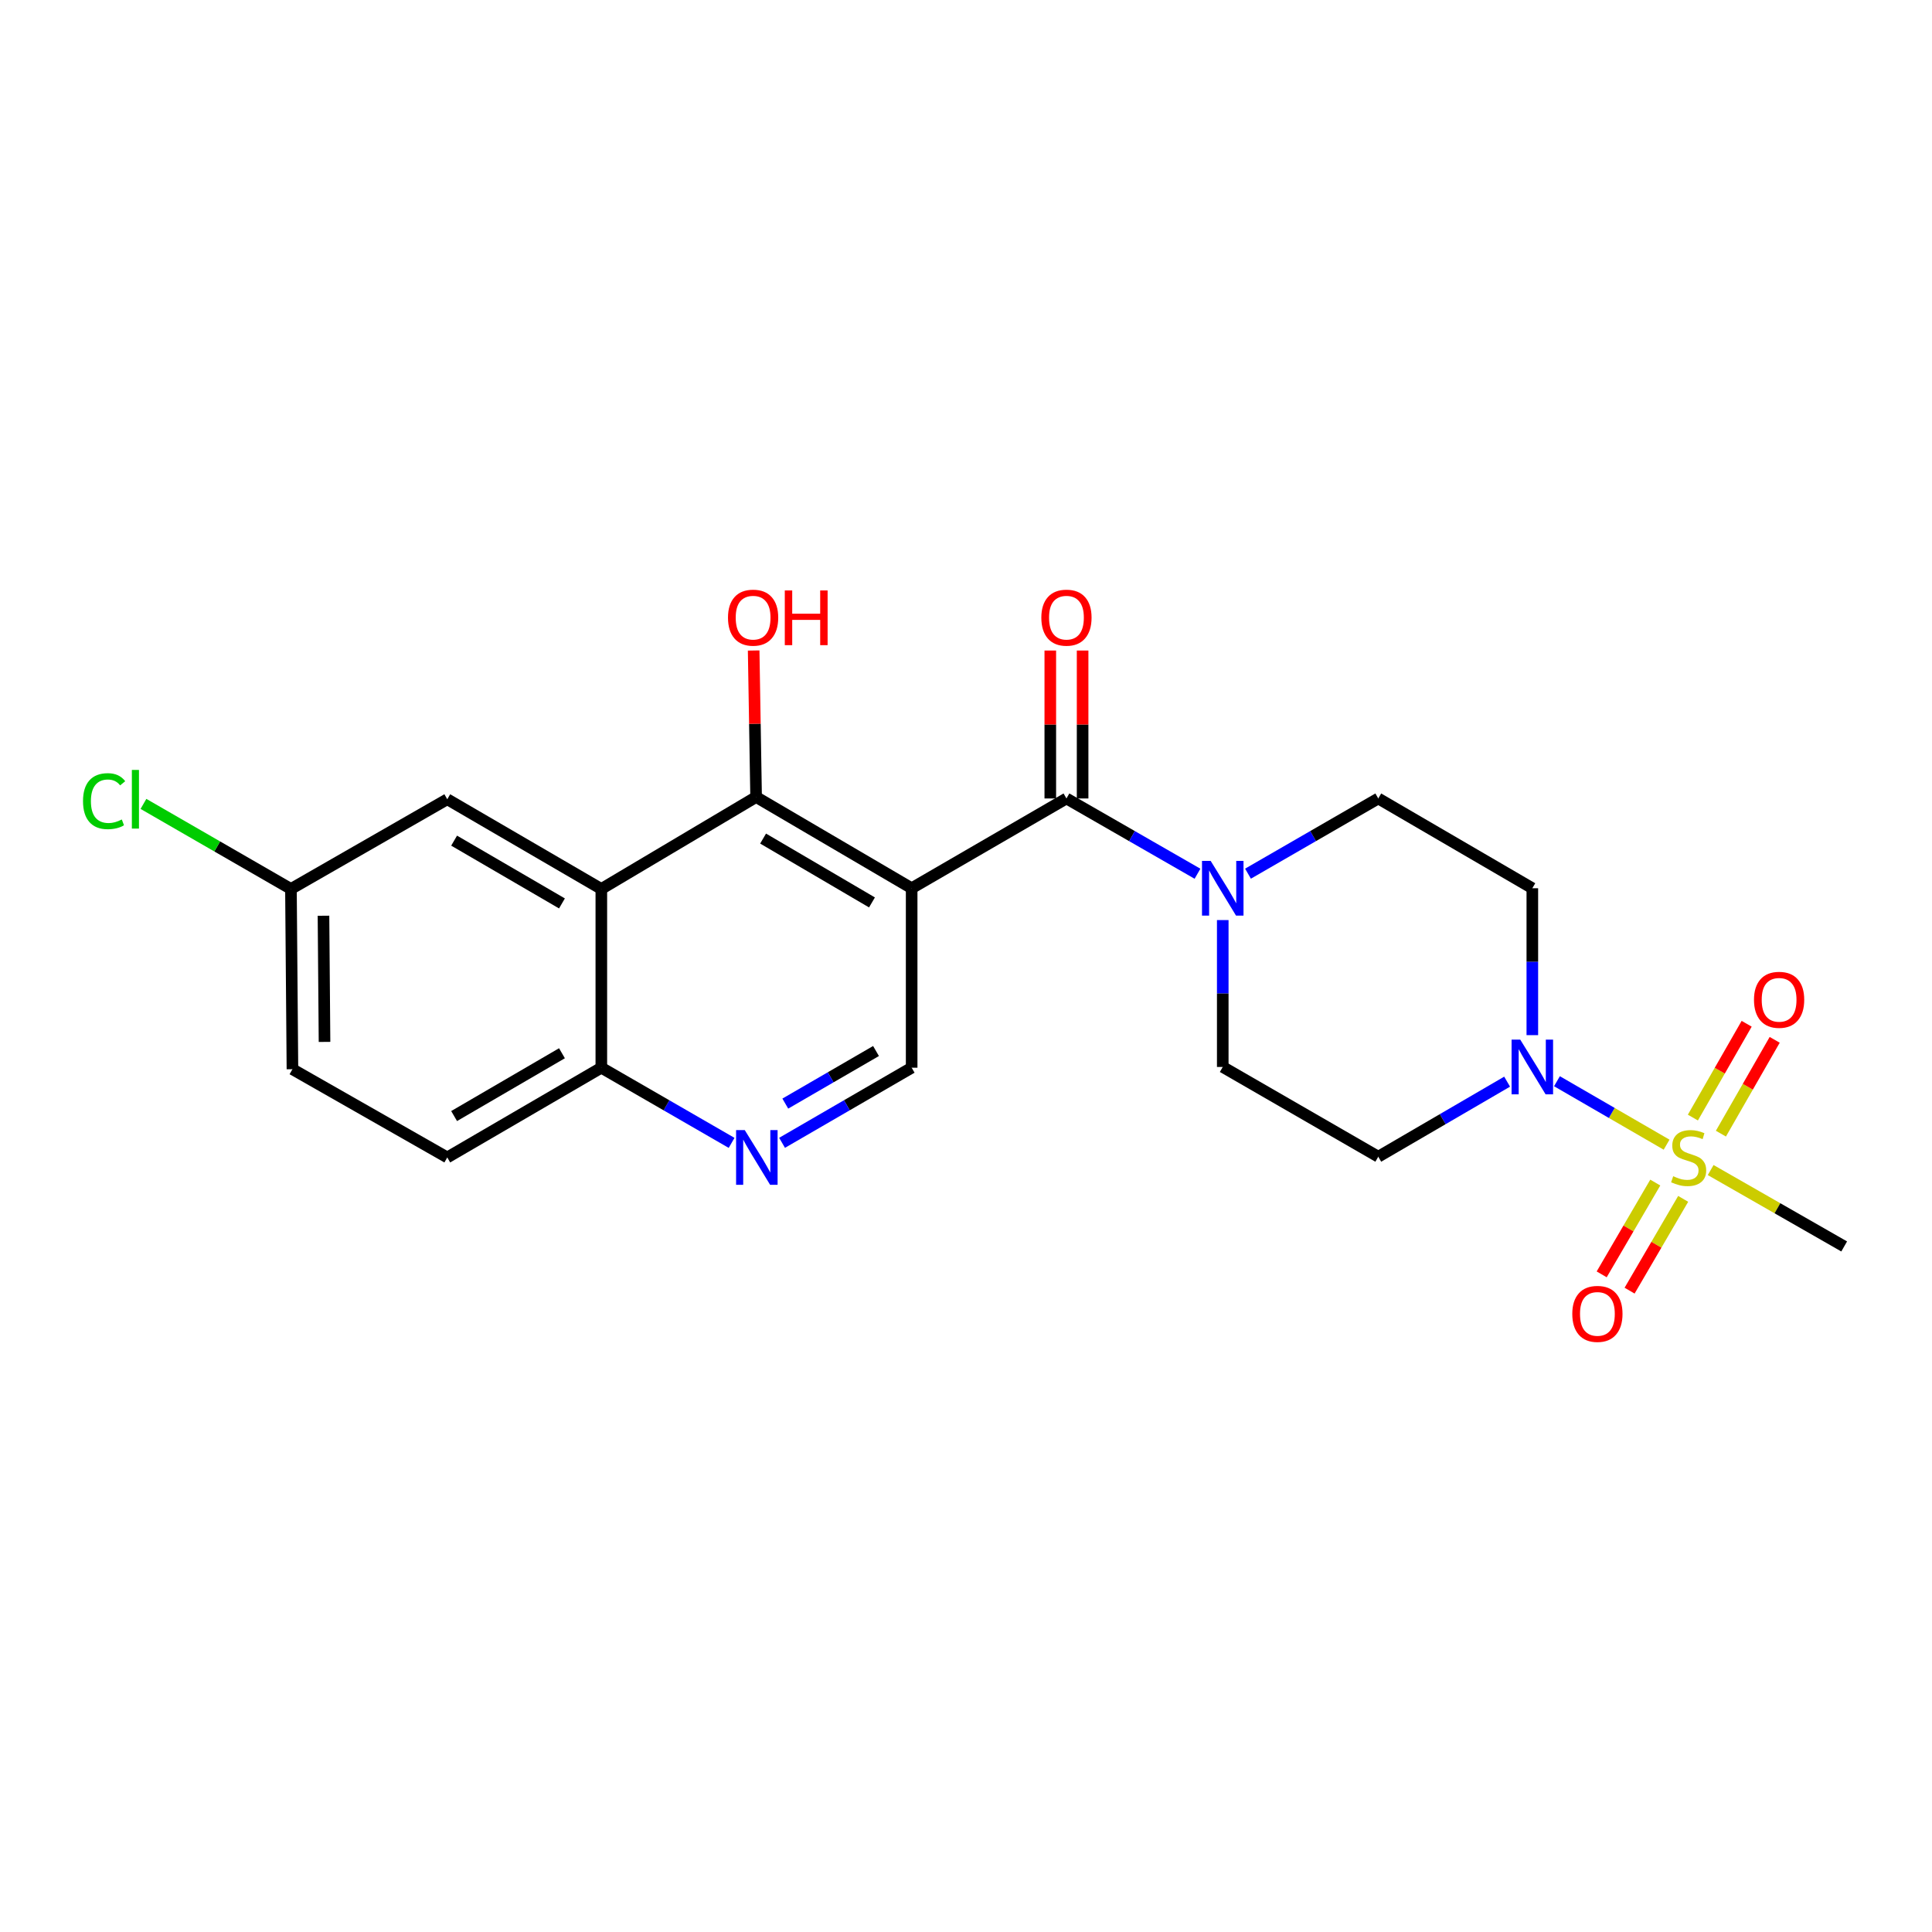 <?xml version='1.0' encoding='iso-8859-1'?>
<svg version='1.1' baseProfile='full'
              xmlns='http://www.w3.org/2000/svg'
                      xmlns:rdkit='http://www.rdkit.org/xml'
                      xmlns:xlink='http://www.w3.org/1999/xlink'
                  xml:space='preserve'
width='1000px' height='1000px' viewBox='0 0 1000 1000'>
<!-- END OF HEADER -->
<rect style='opacity:1.0;fill:#FFFFFF;stroke:none' width='1000' height='1000' x='0' y='0'> </rect>
<path class='bond-2' d='M 862.625,592.483 L 834.252,576.061' style='fill:none;fill-rule:evenodd;stroke:#CCCC00;stroke-width:6px;stroke-linecap:butt;stroke-linejoin:miter;stroke-opacity:1' />
<path class='bond-2' d='M 834.252,576.061 L 805.878,559.639' style='fill:none;fill-rule:evenodd;stroke:#0000FF;stroke-width:6px;stroke-linecap:butt;stroke-linejoin:miter;stroke-opacity:1' />
<path class='bond-11' d='M 856.766,612.096 L 842.897,635.85' style='fill:none;fill-rule:evenodd;stroke:#CCCC00;stroke-width:6px;stroke-linecap:butt;stroke-linejoin:miter;stroke-opacity:1' />
<path class='bond-11' d='M 842.897,635.85 L 829.028,659.604' style='fill:none;fill-rule:evenodd;stroke:#FF0000;stroke-width:6px;stroke-linecap:butt;stroke-linejoin:miter;stroke-opacity:1' />
<path class='bond-11' d='M 871.209,620.529 L 857.341,644.283' style='fill:none;fill-rule:evenodd;stroke:#CCCC00;stroke-width:6px;stroke-linecap:butt;stroke-linejoin:miter;stroke-opacity:1' />
<path class='bond-11' d='M 857.341,644.283 L 843.472,668.037' style='fill:none;fill-rule:evenodd;stroke:#FF0000;stroke-width:6px;stroke-linecap:butt;stroke-linejoin:miter;stroke-opacity:1' />
<path class='bond-12' d='M 890.741,586.776 L 904.66,562.496' style='fill:none;fill-rule:evenodd;stroke:#CCCC00;stroke-width:6px;stroke-linecap:butt;stroke-linejoin:miter;stroke-opacity:1' />
<path class='bond-12' d='M 904.66,562.496 L 918.58,538.215' style='fill:none;fill-rule:evenodd;stroke:#FF0000;stroke-width:6px;stroke-linecap:butt;stroke-linejoin:miter;stroke-opacity:1' />
<path class='bond-12' d='M 876.231,578.458 L 890.151,554.178' style='fill:none;fill-rule:evenodd;stroke:#CCCC00;stroke-width:6px;stroke-linecap:butt;stroke-linejoin:miter;stroke-opacity:1' />
<path class='bond-12' d='M 890.151,554.178 L 904.07,529.897' style='fill:none;fill-rule:evenodd;stroke:#FF0000;stroke-width:6px;stroke-linecap:butt;stroke-linejoin:miter;stroke-opacity:1' />
<path class='bond-19' d='M 885.441,605.614 L 919.993,625.386' style='fill:none;fill-rule:evenodd;stroke:#CCCC00;stroke-width:6px;stroke-linecap:butt;stroke-linejoin:miter;stroke-opacity:1' />
<path class='bond-19' d='M 919.993,625.386 L 954.545,645.159' style='fill:none;fill-rule:evenodd;stroke:#000000;stroke-width:6px;stroke-linecap:butt;stroke-linejoin:miter;stroke-opacity:1' />
<path class='bond-0' d='M 471.872,459.753 L 551.994,413.286' style='fill:none;fill-rule:evenodd;stroke:#000000;stroke-width:6px;stroke-linecap:butt;stroke-linejoin:miter;stroke-opacity:1' />
<path class='bond-3' d='M 471.872,459.753 L 391.36,412.533' style='fill:none;fill-rule:evenodd;stroke:#000000;stroke-width:6px;stroke-linecap:butt;stroke-linejoin:miter;stroke-opacity:1' />
<path class='bond-3' d='M 451.334,467.097 L 394.975,434.043' style='fill:none;fill-rule:evenodd;stroke:#000000;stroke-width:6px;stroke-linecap:butt;stroke-linejoin:miter;stroke-opacity:1' />
<path class='bond-6' d='M 471.872,459.753 L 471.872,552.642' style='fill:none;fill-rule:evenodd;stroke:#000000;stroke-width:6px;stroke-linecap:butt;stroke-linejoin:miter;stroke-opacity:1' />
<path class='bond-1' d='M 551.994,413.286 L 585.909,432.765' style='fill:none;fill-rule:evenodd;stroke:#000000;stroke-width:6px;stroke-linecap:butt;stroke-linejoin:miter;stroke-opacity:1' />
<path class='bond-1' d='M 585.909,432.765 L 619.824,452.245' style='fill:none;fill-rule:evenodd;stroke:#0000FF;stroke-width:6px;stroke-linecap:butt;stroke-linejoin:miter;stroke-opacity:1' />
<path class='bond-16' d='M 560.356,413.286 L 560.356,375.002' style='fill:none;fill-rule:evenodd;stroke:#000000;stroke-width:6px;stroke-linecap:butt;stroke-linejoin:miter;stroke-opacity:1' />
<path class='bond-16' d='M 560.356,375.002 L 560.356,336.718' style='fill:none;fill-rule:evenodd;stroke:#FF0000;stroke-width:6px;stroke-linecap:butt;stroke-linejoin:miter;stroke-opacity:1' />
<path class='bond-16' d='M 543.631,413.286 L 543.631,375.002' style='fill:none;fill-rule:evenodd;stroke:#000000;stroke-width:6px;stroke-linecap:butt;stroke-linejoin:miter;stroke-opacity:1' />
<path class='bond-16' d='M 543.631,375.002 L 543.631,336.718' style='fill:none;fill-rule:evenodd;stroke:#FF0000;stroke-width:6px;stroke-linecap:butt;stroke-linejoin:miter;stroke-opacity:1' />
<path class='bond-8' d='M 780.084,559.861 L 746.737,579.285' style='fill:none;fill-rule:evenodd;stroke:#0000FF;stroke-width:6px;stroke-linecap:butt;stroke-linejoin:miter;stroke-opacity:1' />
<path class='bond-8' d='M 746.737,579.285 L 713.39,598.71' style='fill:none;fill-rule:evenodd;stroke:#000000;stroke-width:6px;stroke-linecap:butt;stroke-linejoin:miter;stroke-opacity:1' />
<path class='bond-9' d='M 793.131,535.788 L 793.131,497.771' style='fill:none;fill-rule:evenodd;stroke:#0000FF;stroke-width:6px;stroke-linecap:butt;stroke-linejoin:miter;stroke-opacity:1' />
<path class='bond-9' d='M 793.131,497.771 L 793.131,459.753' style='fill:none;fill-rule:evenodd;stroke:#000000;stroke-width:6px;stroke-linecap:butt;stroke-linejoin:miter;stroke-opacity:1' />
<path class='bond-4' d='M 391.36,412.533 L 311.247,460.125' style='fill:none;fill-rule:evenodd;stroke:#000000;stroke-width:6px;stroke-linecap:butt;stroke-linejoin:miter;stroke-opacity:1' />
<path class='bond-18' d='M 391.36,412.533 L 390.726,374.616' style='fill:none;fill-rule:evenodd;stroke:#000000;stroke-width:6px;stroke-linecap:butt;stroke-linejoin:miter;stroke-opacity:1' />
<path class='bond-18' d='M 390.726,374.616 L 390.093,336.7' style='fill:none;fill-rule:evenodd;stroke:#FF0000;stroke-width:6px;stroke-linecap:butt;stroke-linejoin:miter;stroke-opacity:1' />
<path class='bond-13' d='M 311.247,460.125 L 231.506,413.694' style='fill:none;fill-rule:evenodd;stroke:#000000;stroke-width:6px;stroke-linecap:butt;stroke-linejoin:miter;stroke-opacity:1' />
<path class='bond-13' d='M 290.87,467.614 L 235.052,435.112' style='fill:none;fill-rule:evenodd;stroke:#000000;stroke-width:6px;stroke-linecap:butt;stroke-linejoin:miter;stroke-opacity:1' />
<path class='bond-24' d='M 311.247,460.125 L 311.247,552.642' style='fill:none;fill-rule:evenodd;stroke:#000000;stroke-width:6px;stroke-linecap:butt;stroke-linejoin:miter;stroke-opacity:1' />
<path class='bond-5' d='M 645.96,452.212 L 679.675,432.749' style='fill:none;fill-rule:evenodd;stroke:#0000FF;stroke-width:6px;stroke-linecap:butt;stroke-linejoin:miter;stroke-opacity:1' />
<path class='bond-5' d='M 679.675,432.749 L 713.39,413.286' style='fill:none;fill-rule:evenodd;stroke:#000000;stroke-width:6px;stroke-linecap:butt;stroke-linejoin:miter;stroke-opacity:1' />
<path class='bond-23' d='M 632.896,476.226 L 632.896,514.243' style='fill:none;fill-rule:evenodd;stroke:#0000FF;stroke-width:6px;stroke-linecap:butt;stroke-linejoin:miter;stroke-opacity:1' />
<path class='bond-23' d='M 632.896,514.243 L 632.896,552.261' style='fill:none;fill-rule:evenodd;stroke:#000000;stroke-width:6px;stroke-linecap:butt;stroke-linejoin:miter;stroke-opacity:1' />
<path class='bond-7' d='M 471.872,552.642 L 438.334,572.082' style='fill:none;fill-rule:evenodd;stroke:#000000;stroke-width:6px;stroke-linecap:butt;stroke-linejoin:miter;stroke-opacity:1' />
<path class='bond-7' d='M 438.334,572.082 L 404.796,591.523' style='fill:none;fill-rule:evenodd;stroke:#0000FF;stroke-width:6px;stroke-linecap:butt;stroke-linejoin:miter;stroke-opacity:1' />
<path class='bond-7' d='M 453.423,544.004 L 429.946,557.613' style='fill:none;fill-rule:evenodd;stroke:#000000;stroke-width:6px;stroke-linecap:butt;stroke-linejoin:miter;stroke-opacity:1' />
<path class='bond-7' d='M 429.946,557.613 L 406.47,571.221' style='fill:none;fill-rule:evenodd;stroke:#0000FF;stroke-width:6px;stroke-linecap:butt;stroke-linejoin:miter;stroke-opacity:1' />
<path class='bond-10' d='M 378.677,591.553 L 344.962,572.097' style='fill:none;fill-rule:evenodd;stroke:#0000FF;stroke-width:6px;stroke-linecap:butt;stroke-linejoin:miter;stroke-opacity:1' />
<path class='bond-10' d='M 344.962,572.097 L 311.247,552.642' style='fill:none;fill-rule:evenodd;stroke:#000000;stroke-width:6px;stroke-linecap:butt;stroke-linejoin:miter;stroke-opacity:1' />
<path class='bond-15' d='M 713.39,598.71 L 632.896,552.261' style='fill:none;fill-rule:evenodd;stroke:#000000;stroke-width:6px;stroke-linecap:butt;stroke-linejoin:miter;stroke-opacity:1' />
<path class='bond-14' d='M 793.131,459.753 L 713.39,413.286' style='fill:none;fill-rule:evenodd;stroke:#000000;stroke-width:6px;stroke-linecap:butt;stroke-linejoin:miter;stroke-opacity:1' />
<path class='bond-17' d='M 311.247,552.642 L 231.506,599.091' style='fill:none;fill-rule:evenodd;stroke:#000000;stroke-width:6px;stroke-linecap:butt;stroke-linejoin:miter;stroke-opacity:1' />
<path class='bond-17' d='M 290.868,545.157 L 235.049,577.671' style='fill:none;fill-rule:evenodd;stroke:#000000;stroke-width:6px;stroke-linecap:butt;stroke-linejoin:miter;stroke-opacity:1' />
<path class='bond-20' d='M 231.506,413.694 L 150.594,460.125' style='fill:none;fill-rule:evenodd;stroke:#000000;stroke-width:6px;stroke-linecap:butt;stroke-linejoin:miter;stroke-opacity:1' />
<path class='bond-21' d='M 231.506,599.091 L 151.366,553.422' style='fill:none;fill-rule:evenodd;stroke:#000000;stroke-width:6px;stroke-linecap:butt;stroke-linejoin:miter;stroke-opacity:1' />
<path class='bond-22' d='M 150.594,460.125 L 112.425,438.11' style='fill:none;fill-rule:evenodd;stroke:#000000;stroke-width:6px;stroke-linecap:butt;stroke-linejoin:miter;stroke-opacity:1' />
<path class='bond-22' d='M 112.425,438.11 L 74.255,416.096' style='fill:none;fill-rule:evenodd;stroke:#00CC00;stroke-width:6px;stroke-linecap:butt;stroke-linejoin:miter;stroke-opacity:1' />
<path class='bond-25' d='M 150.594,460.125 L 151.366,553.422' style='fill:none;fill-rule:evenodd;stroke:#000000;stroke-width:6px;stroke-linecap:butt;stroke-linejoin:miter;stroke-opacity:1' />
<path class='bond-25' d='M 167.434,473.981 L 167.974,539.289' style='fill:none;fill-rule:evenodd;stroke:#000000;stroke-width:6px;stroke-linecap:butt;stroke-linejoin:miter;stroke-opacity:1' />
<path  class='atom-0' d='M 866.043 608.811
Q 866.363 608.931, 867.683 609.491
Q 869.003 610.051, 870.443 610.411
Q 871.923 610.731, 873.363 610.731
Q 876.043 610.731, 877.603 609.451
Q 879.163 608.131, 879.163 605.851
Q 879.163 604.291, 878.363 603.331
Q 877.603 602.371, 876.403 601.851
Q 875.203 601.331, 873.203 600.731
Q 870.683 599.971, 869.163 599.251
Q 867.683 598.531, 866.603 597.011
Q 865.563 595.491, 865.563 592.931
Q 865.563 589.371, 867.963 587.171
Q 870.403 584.971, 875.203 584.971
Q 878.483 584.971, 882.203 586.531
L 881.283 589.611
Q 877.883 588.211, 875.323 588.211
Q 872.563 588.211, 871.043 589.371
Q 869.523 590.491, 869.563 592.451
Q 869.563 593.971, 870.323 594.891
Q 871.123 595.811, 872.243 596.331
Q 873.403 596.851, 875.323 597.451
Q 877.883 598.251, 879.403 599.051
Q 880.923 599.851, 882.003 601.491
Q 883.123 603.091, 883.123 605.851
Q 883.123 609.771, 880.483 611.891
Q 877.883 613.971, 873.523 613.971
Q 871.003 613.971, 869.083 613.411
Q 867.203 612.891, 864.963 611.971
L 866.043 608.811
' fill='#CCCC00'/>
<path  class='atom-3' d='M 786.871 538.101
L 796.151 553.101
Q 797.071 554.581, 798.551 557.261
Q 800.031 559.941, 800.111 560.101
L 800.111 538.101
L 803.871 538.101
L 803.871 566.421
L 799.991 566.421
L 790.031 550.021
Q 788.871 548.101, 787.631 545.901
Q 786.431 543.701, 786.071 543.021
L 786.071 566.421
L 782.391 566.421
L 782.391 538.101
L 786.871 538.101
' fill='#0000FF'/>
<path  class='atom-6' d='M 626.636 445.593
L 635.916 460.593
Q 636.836 462.073, 638.316 464.753
Q 639.796 467.433, 639.876 467.593
L 639.876 445.593
L 643.636 445.593
L 643.636 473.913
L 639.756 473.913
L 629.796 457.513
Q 628.636 455.593, 627.396 453.393
Q 626.196 451.193, 625.836 450.513
L 625.836 473.913
L 622.156 473.913
L 622.156 445.593
L 626.636 445.593
' fill='#0000FF'/>
<path  class='atom-8' d='M 385.481 584.931
L 394.761 599.931
Q 395.681 601.411, 397.161 604.091
Q 398.641 606.771, 398.721 606.931
L 398.721 584.931
L 402.481 584.931
L 402.481 613.251
L 398.601 613.251
L 388.641 596.851
Q 387.481 594.931, 386.241 592.731
Q 385.041 590.531, 384.681 589.851
L 384.681 613.251
L 381.001 613.251
L 381.001 584.931
L 385.481 584.931
' fill='#0000FF'/>
<path  class='atom-12' d='M 813.813 680.064
Q 813.813 673.264, 817.173 669.464
Q 820.533 665.664, 826.813 665.664
Q 833.093 665.664, 836.453 669.464
Q 839.813 673.264, 839.813 680.064
Q 839.813 686.944, 836.413 690.864
Q 833.013 694.744, 826.813 694.744
Q 820.573 694.744, 817.173 690.864
Q 813.813 686.984, 813.813 680.064
M 826.813 691.544
Q 831.133 691.544, 833.453 688.664
Q 835.813 685.744, 835.813 680.064
Q 835.813 674.504, 833.453 671.704
Q 831.133 668.864, 826.813 668.864
Q 822.493 668.864, 820.133 671.664
Q 817.813 674.464, 817.813 680.064
Q 817.813 685.784, 820.133 688.664
Q 822.493 691.544, 826.813 691.544
' fill='#FF0000'/>
<path  class='atom-13' d='M 907.863 517.497
Q 907.863 510.697, 911.223 506.897
Q 914.583 503.097, 920.863 503.097
Q 927.143 503.097, 930.503 506.897
Q 933.863 510.697, 933.863 517.497
Q 933.863 524.377, 930.463 528.297
Q 927.063 532.177, 920.863 532.177
Q 914.623 532.177, 911.223 528.297
Q 907.863 524.417, 907.863 517.497
M 920.863 528.977
Q 925.183 528.977, 927.503 526.097
Q 929.863 523.177, 929.863 517.497
Q 929.863 511.937, 927.503 509.137
Q 925.183 506.297, 920.863 506.297
Q 916.543 506.297, 914.183 509.097
Q 911.863 511.897, 911.863 517.497
Q 911.863 523.217, 914.183 526.097
Q 916.543 528.977, 920.863 528.977
' fill='#FF0000'/>
<path  class='atom-17' d='M 538.994 319.696
Q 538.994 312.896, 542.354 309.096
Q 545.714 305.296, 551.994 305.296
Q 558.274 305.296, 561.634 309.096
Q 564.994 312.896, 564.994 319.696
Q 564.994 326.576, 561.594 330.496
Q 558.194 334.376, 551.994 334.376
Q 545.754 334.376, 542.354 330.496
Q 538.994 326.616, 538.994 319.696
M 551.994 331.176
Q 556.314 331.176, 558.634 328.296
Q 560.994 325.376, 560.994 319.696
Q 560.994 314.136, 558.634 311.336
Q 556.314 308.496, 551.994 308.496
Q 547.674 308.496, 545.314 311.296
Q 542.994 314.096, 542.994 319.696
Q 542.994 325.416, 545.314 328.296
Q 547.674 331.176, 551.994 331.176
' fill='#FF0000'/>
<path  class='atom-19' d='M 376.808 319.696
Q 376.808 312.896, 380.168 309.096
Q 383.528 305.296, 389.808 305.296
Q 396.088 305.296, 399.448 309.096
Q 402.808 312.896, 402.808 319.696
Q 402.808 326.576, 399.408 330.496
Q 396.008 334.376, 389.808 334.376
Q 383.568 334.376, 380.168 330.496
Q 376.808 326.616, 376.808 319.696
M 389.808 331.176
Q 394.128 331.176, 396.448 328.296
Q 398.808 325.376, 398.808 319.696
Q 398.808 314.136, 396.448 311.336
Q 394.128 308.496, 389.808 308.496
Q 385.488 308.496, 383.128 311.296
Q 380.808 314.096, 380.808 319.696
Q 380.808 325.416, 383.128 328.296
Q 385.488 331.176, 389.808 331.176
' fill='#FF0000'/>
<path  class='atom-19' d='M 406.208 305.616
L 410.048 305.616
L 410.048 317.656
L 424.528 317.656
L 424.528 305.616
L 428.368 305.616
L 428.368 333.936
L 424.528 333.936
L 424.528 320.856
L 410.048 320.856
L 410.048 333.936
L 406.208 333.936
L 406.208 305.616
' fill='#FF0000'/>
<path  class='atom-23' d='M 42.971 414.674
Q 42.971 407.634, 46.251 403.954
Q 49.571 400.234, 55.851 400.234
Q 61.691 400.234, 64.811 404.354
L 62.171 406.514
Q 59.891 403.514, 55.851 403.514
Q 51.571 403.514, 49.291 406.394
Q 47.051 409.234, 47.051 414.674
Q 47.051 420.274, 49.371 423.154
Q 51.731 426.034, 56.291 426.034
Q 59.411 426.034, 63.051 424.154
L 64.171 427.154
Q 62.691 428.114, 60.451 428.674
Q 58.211 429.234, 55.731 429.234
Q 49.571 429.234, 46.251 425.474
Q 42.971 421.714, 42.971 414.674
' fill='#00CC00'/>
<path  class='atom-23' d='M 68.251 398.514
L 71.931 398.514
L 71.931 428.874
L 68.251 428.874
L 68.251 398.514
' fill='#00CC00'/>
</svg>
